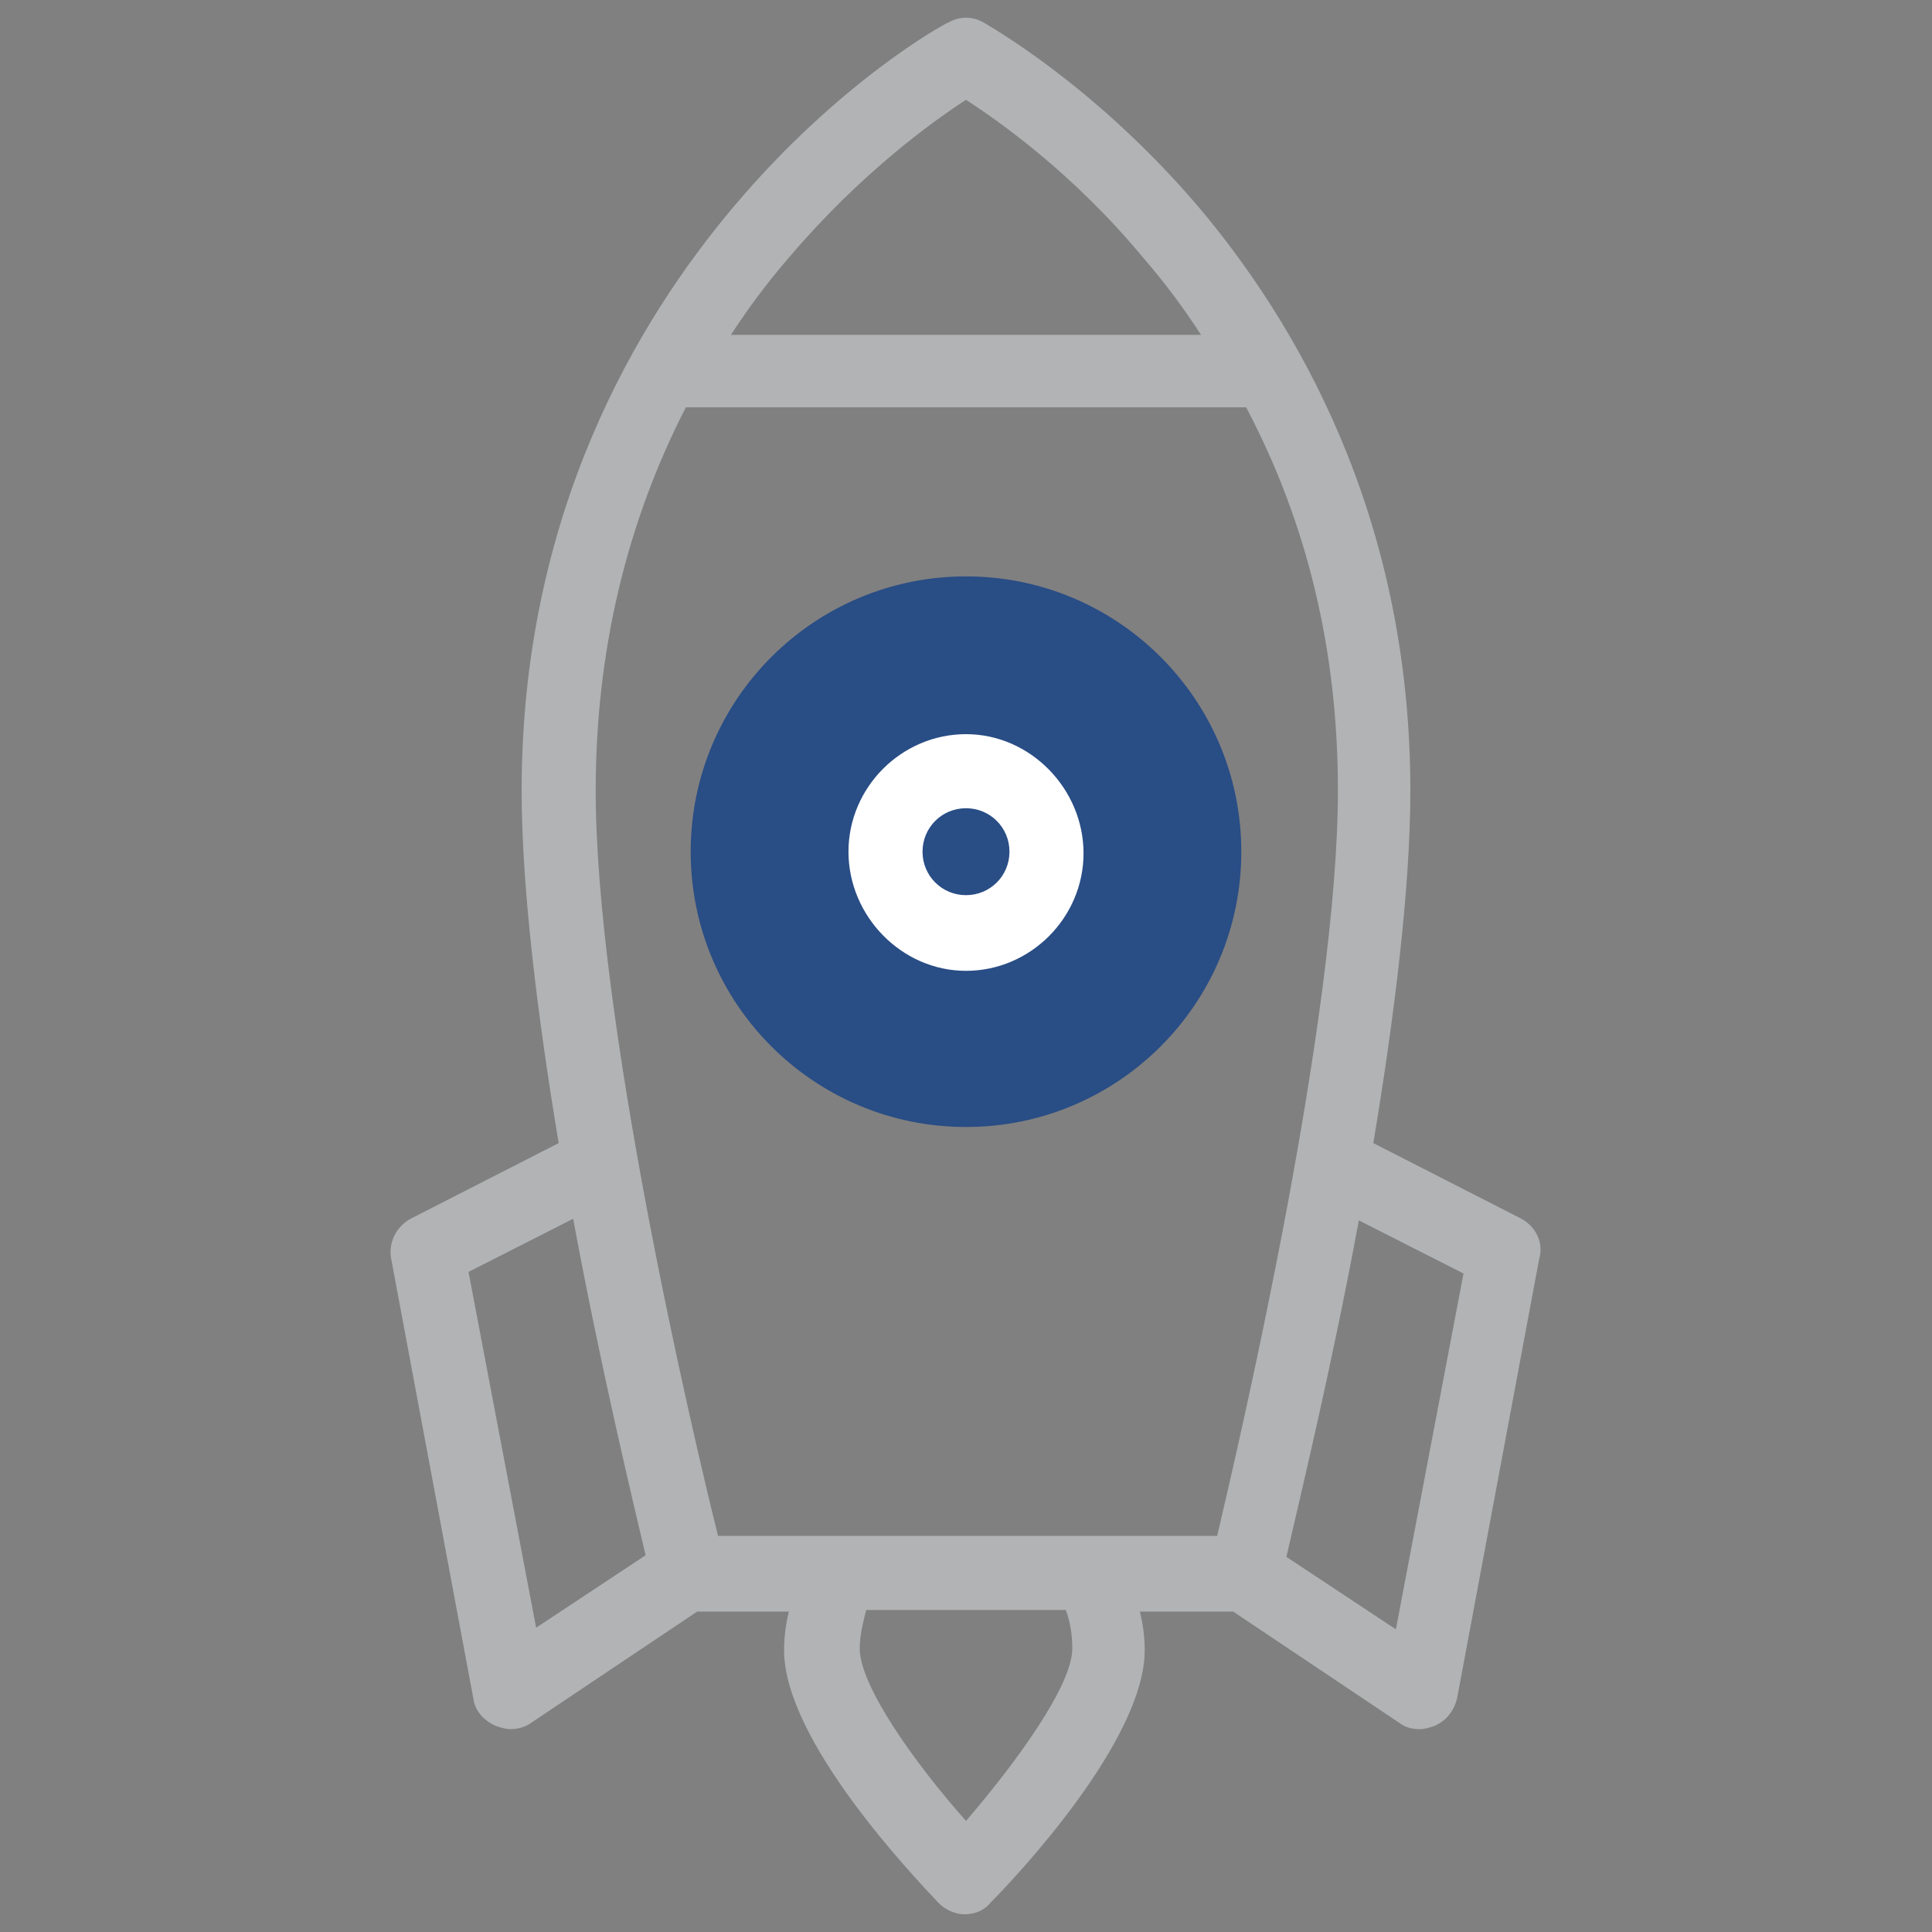 <?xml version="1.0" encoding="utf-8"?>
<!-- Generator: Adobe Illustrator 22.0.0, SVG Export Plug-In . SVG Version: 6.00 Build 0)  -->
<svg version="1.1" id="Capa_1" xmlns="http://www.w3.org/2000/svg" xmlns:xlink="http://www.w3.org/1999/xlink" x="0px" y="0px"
	 viewBox="0 0 120 120" style="enable-background:new 0 0 120 120;" xml:space="preserve">
<rect x="0" y="0" width="120" height="120" fill="#808080" stroke="none"/>
<style type="text/css">
	.st0{fill:#58585A;}
	.st1{fill:#294D85;}
	.st2{fill:#B1B3B4;}
	.st3{fill:#FFFFFF;}
</style>
<g>
	<g>
		<ellipse class="st1" cx="60" cy="52.9" rx="17.1" ry="17.1"/>
	</g>
	<g>
		<path class="st2" d="M94.5,75.7L85.3,71c1.3-7.8,2.3-15.8,2.3-21.9c0-17.2-7.2-29.2-13.2-36.3c-6.5-7.6-13-11.2-13.3-11.4
			c-0.7-0.4-1.5-0.4-2.2,0c-0.3,0.1-6.8,3.7-13.3,11.4c-6,7.1-13.2,19.1-13.2,36.3c0,6.1,1,14.1,2.3,21.9l-9.2,4.7
			c-0.9,0.5-1.4,1.5-1.2,2.5l5.1,27.3c0.1,0.8,0.7,1.4,1.4,1.7c0.3,0.1,0.6,0.2,0.9,0.2c0.4,0,0.9-0.1,1.3-0.4l10.3-6.9H49
			c-0.2,0.8-0.3,1.6-0.3,2.4c0,5.6,8,14,9.6,15.7c0.4,0.4,1,0.7,1.6,0.7s1.2-0.2,1.6-0.7c1.6-1.6,9.6-10.1,9.6-15.7
			c0-0.8-0.1-1.6-0.3-2.4h5.8l10.3,6.9c0.4,0.3,0.8,0.4,1.3,0.4c0.3,0,0.6-0.1,0.9-0.2c0.7-0.3,1.2-0.9,1.4-1.7l5.1-27.3
			C95.9,77.2,95.4,76.2,94.5,75.7L94.5,75.7z M49,16c4.5-5.3,9-8.5,11-9.8c2,1.3,6.6,4.5,11,9.8c1.3,1.5,2.5,3.1,3.6,4.8H45.4
			C46.5,19.1,47.7,17.5,49,16L49,16z M42.6,25.3h34.8c3.8,7.2,5.7,15.1,5.7,23.8c0,14-5.9,39.5-7.5,46.3h-31
			C42.9,88.6,37,63.2,37,49.1C37,40.5,38.9,32.5,42.6,25.3L42.6,25.3z M29.1,79l6.5-3.3c1.7,9.2,3.7,17.5,4.5,20.9l-6.8,4.5L29.1,79
			z M66.6,102.4c0,2.3-3.5,7.1-6.6,10.7c-3.2-3.6-6.6-8.4-6.6-10.7c0-0.8,0.2-1.6,0.4-2.4h12.4C66.5,100.8,66.6,101.6,66.6,102.4z
			 M86.7,101.2l-6.8-4.5c0.8-3.5,2.8-11.7,4.5-20.9l6.5,3.3L86.7,101.2z"/>
		<path class="st3" d="M60,60.3c4,0,7.3-3.3,7.3-7.3S64,45.6,60,45.6s-7.3,3.3-7.3,7.3S56,60.3,60,60.3z M60,50.2
			c1.5,0,2.7,1.2,2.7,2.7c0,1.5-1.2,2.7-2.7,2.7c-1.5,0-2.7-1.2-2.7-2.7S58.5,50.2,60,50.2z"/>
	</g>
</g>
</svg>
